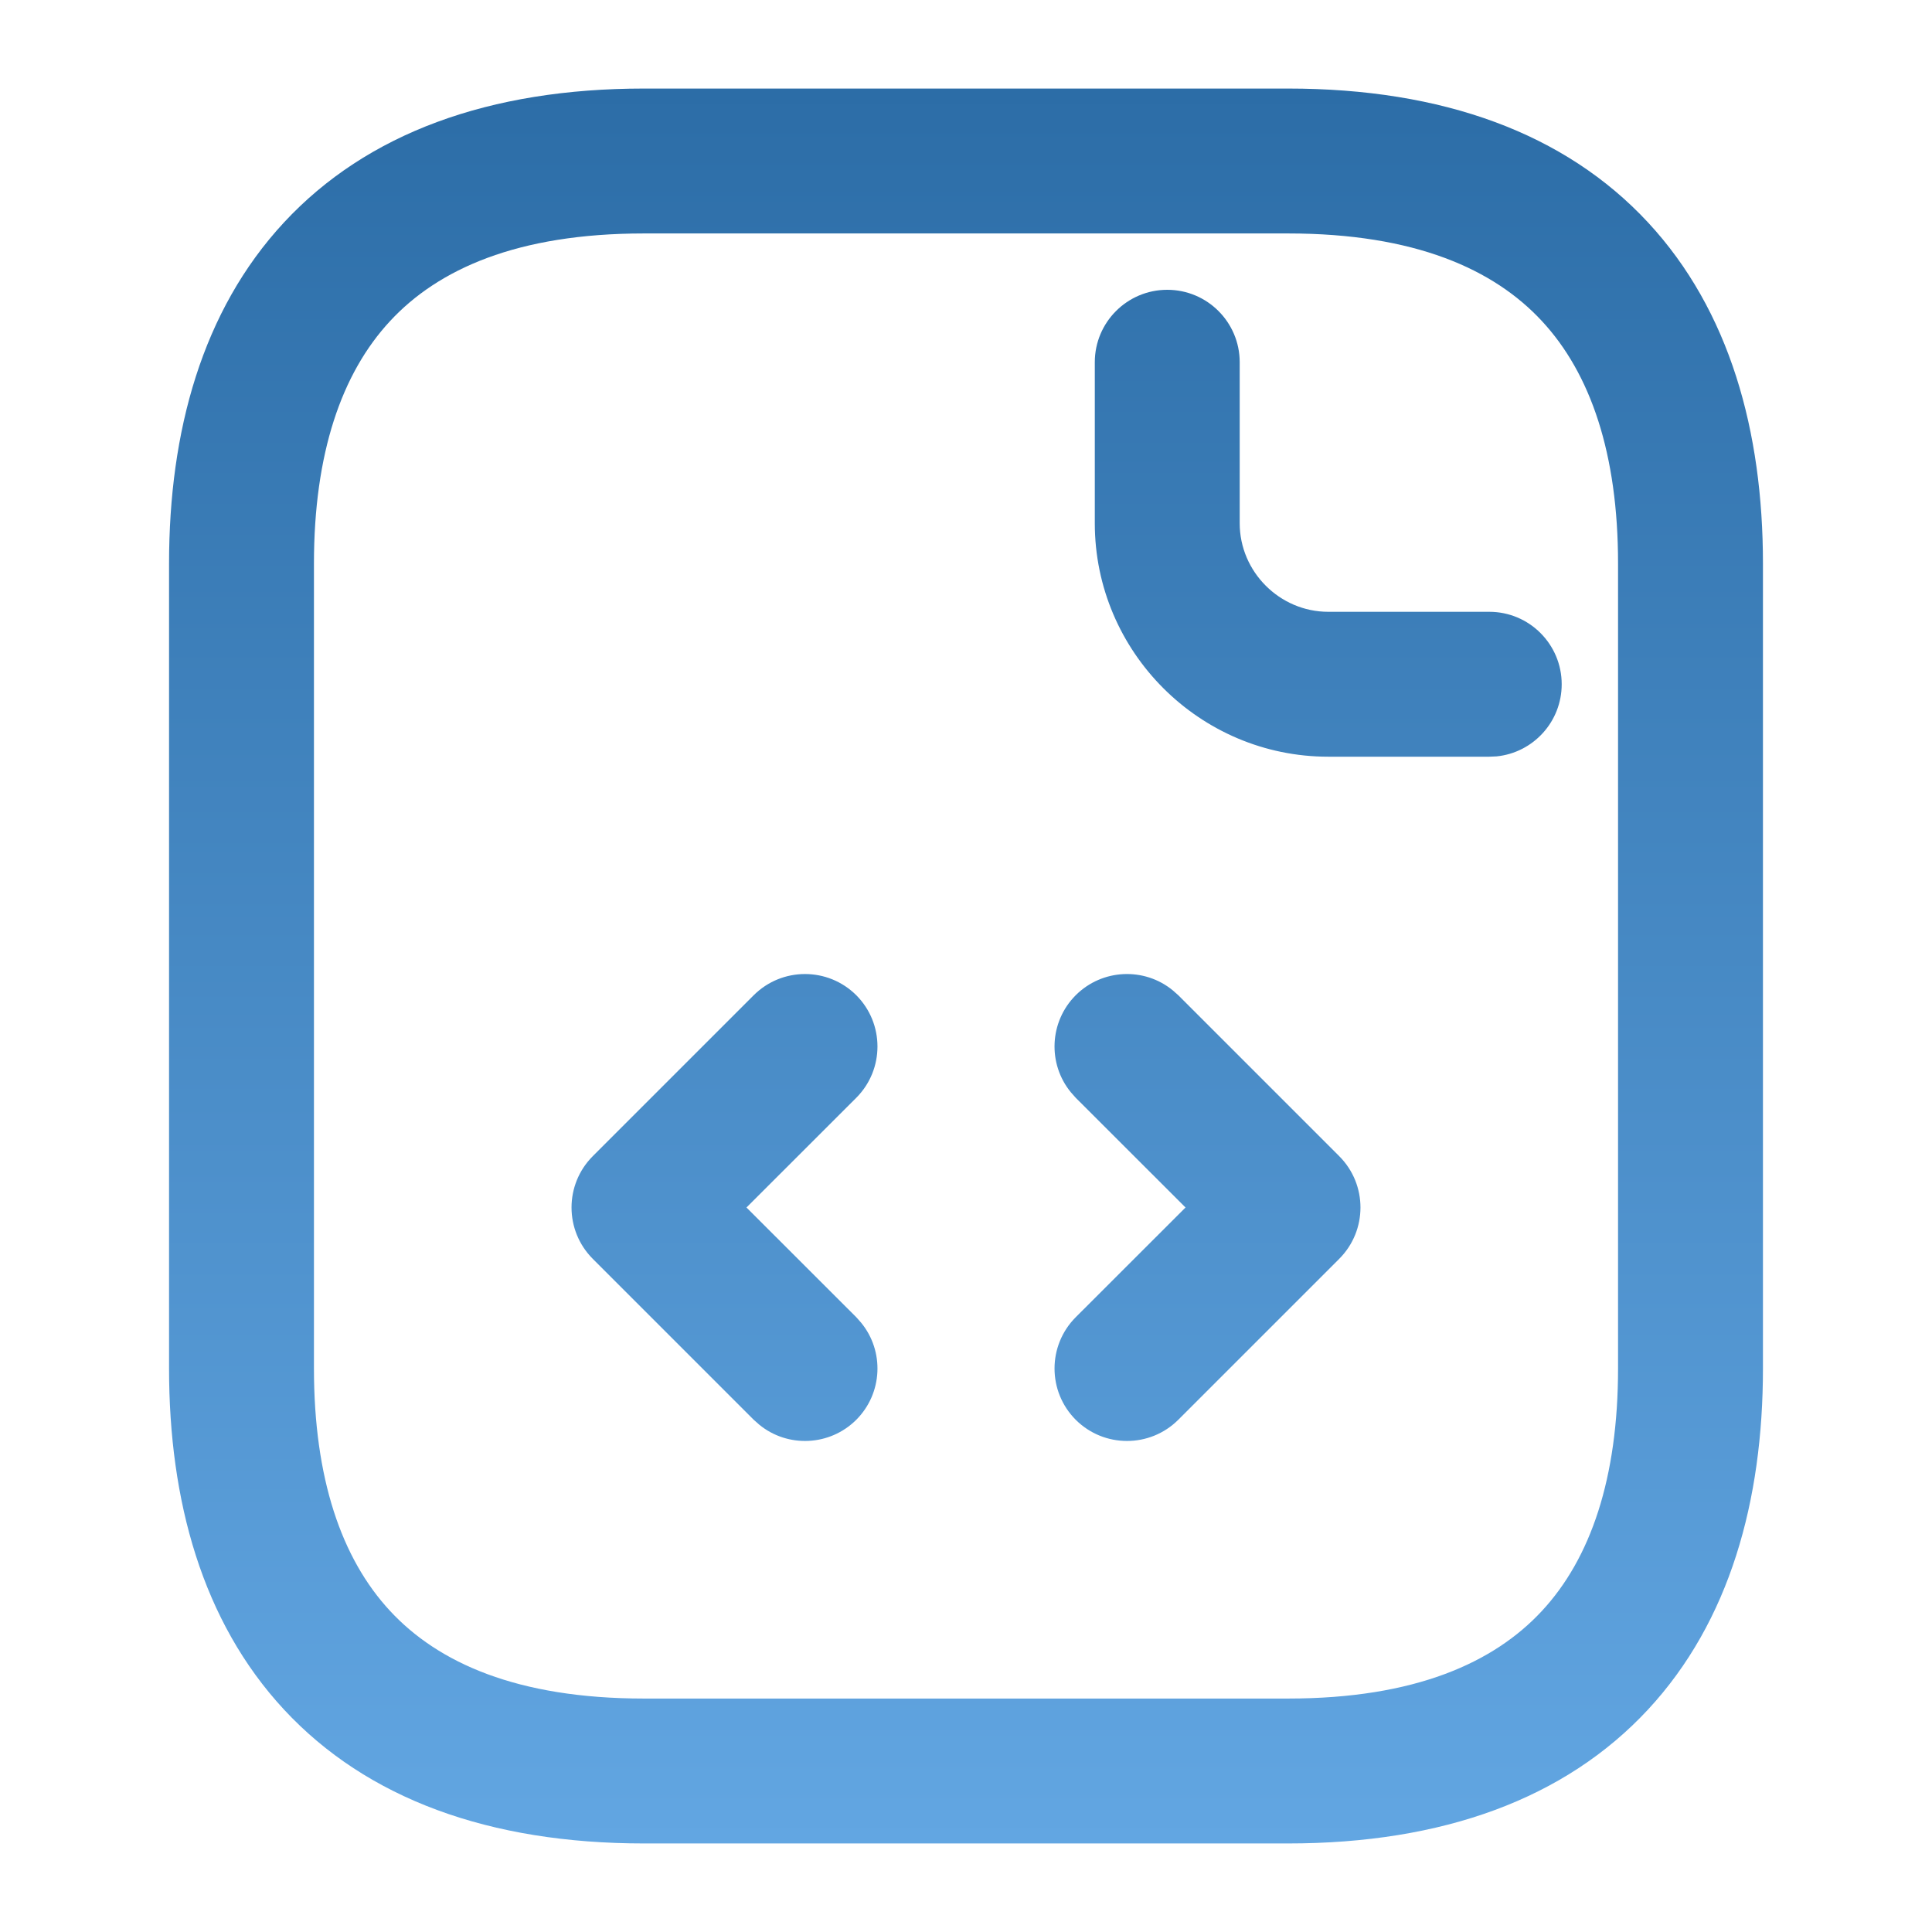 <svg width="24" height="24" viewBox="0 0 24 24" fill="none" xmlns="http://www.w3.org/2000/svg">
<path d="M20.1 7C20.1 5.638 19.76 4.64 19.153 3.987C18.558 3.346 17.578 2.9 16 2.9H8C6.422 2.9 5.442 3.346 4.847 3.987C4.24 4.64 3.9 5.638 3.9 7V17C3.9 18.362 4.24 19.36 4.847 20.013C5.442 20.654 6.422 21.1 8 21.1H16C17.578 21.1 18.558 20.654 19.153 20.013C19.76 19.36 20.1 18.362 20.1 17V7ZM9.363 12.363C9.715 12.012 10.285 12.012 10.637 12.363C10.988 12.715 10.988 13.285 10.637 13.637L9.273 15L10.637 16.363L10.698 16.432C10.987 16.785 10.966 17.307 10.637 17.637C10.307 17.966 9.785 17.987 9.432 17.698L9.363 17.637L7.363 15.637C7.012 15.285 7.012 14.715 7.363 14.363L9.363 12.363ZM13.363 12.363C13.693 12.034 14.215 12.013 14.568 12.302L14.637 12.363L16.637 14.363C16.988 14.715 16.988 15.285 16.637 15.637L14.637 17.637C14.285 17.988 13.715 17.988 13.363 17.637C13.012 17.285 13.012 16.715 13.363 16.363L14.727 15L13.363 13.637L13.302 13.568C13.013 13.215 13.034 12.693 13.363 12.363ZM13.6 6.5V4.5C13.6 4.003 14.003 3.6 14.5 3.6C14.997 3.6 15.4 4.003 15.4 4.5V6.5C15.4 7.103 15.897 7.6 16.5 7.6H18.5C18.997 7.6 19.4 8.003 19.4 8.5C19.4 8.966 19.046 9.35 18.592 9.396L18.5 9.4H16.5C14.903 9.4 13.6 8.097 13.6 6.5ZM21.9 17C21.9 18.638 21.49 20.14 20.472 21.237C19.442 22.346 17.922 22.9 16 22.9H8C6.079 22.9 4.558 22.346 3.528 21.237C2.51 20.14 2.1 18.638 2.1 17V7C2.1 5.362 2.51 3.86 3.528 2.763C4.558 1.654 6.079 1.1 8 1.1H16C17.922 1.1 19.442 1.654 20.472 2.763C21.49 3.86 21.9 5.362 21.9 7V17Z" fill="url(#paint0_linear_5068_33671)"/>
<defs>
<linearGradient id="paint0_linear_5068_33671" x1="12" y1="1.1" x2="12" y2="22.9" gradientUnits="userSpaceOnUse">
<stop stop-color="#2C6DA7"/>
<stop offset="1" stop-color="#62A6E2"/>
</linearGradient>
</defs>
</svg>
